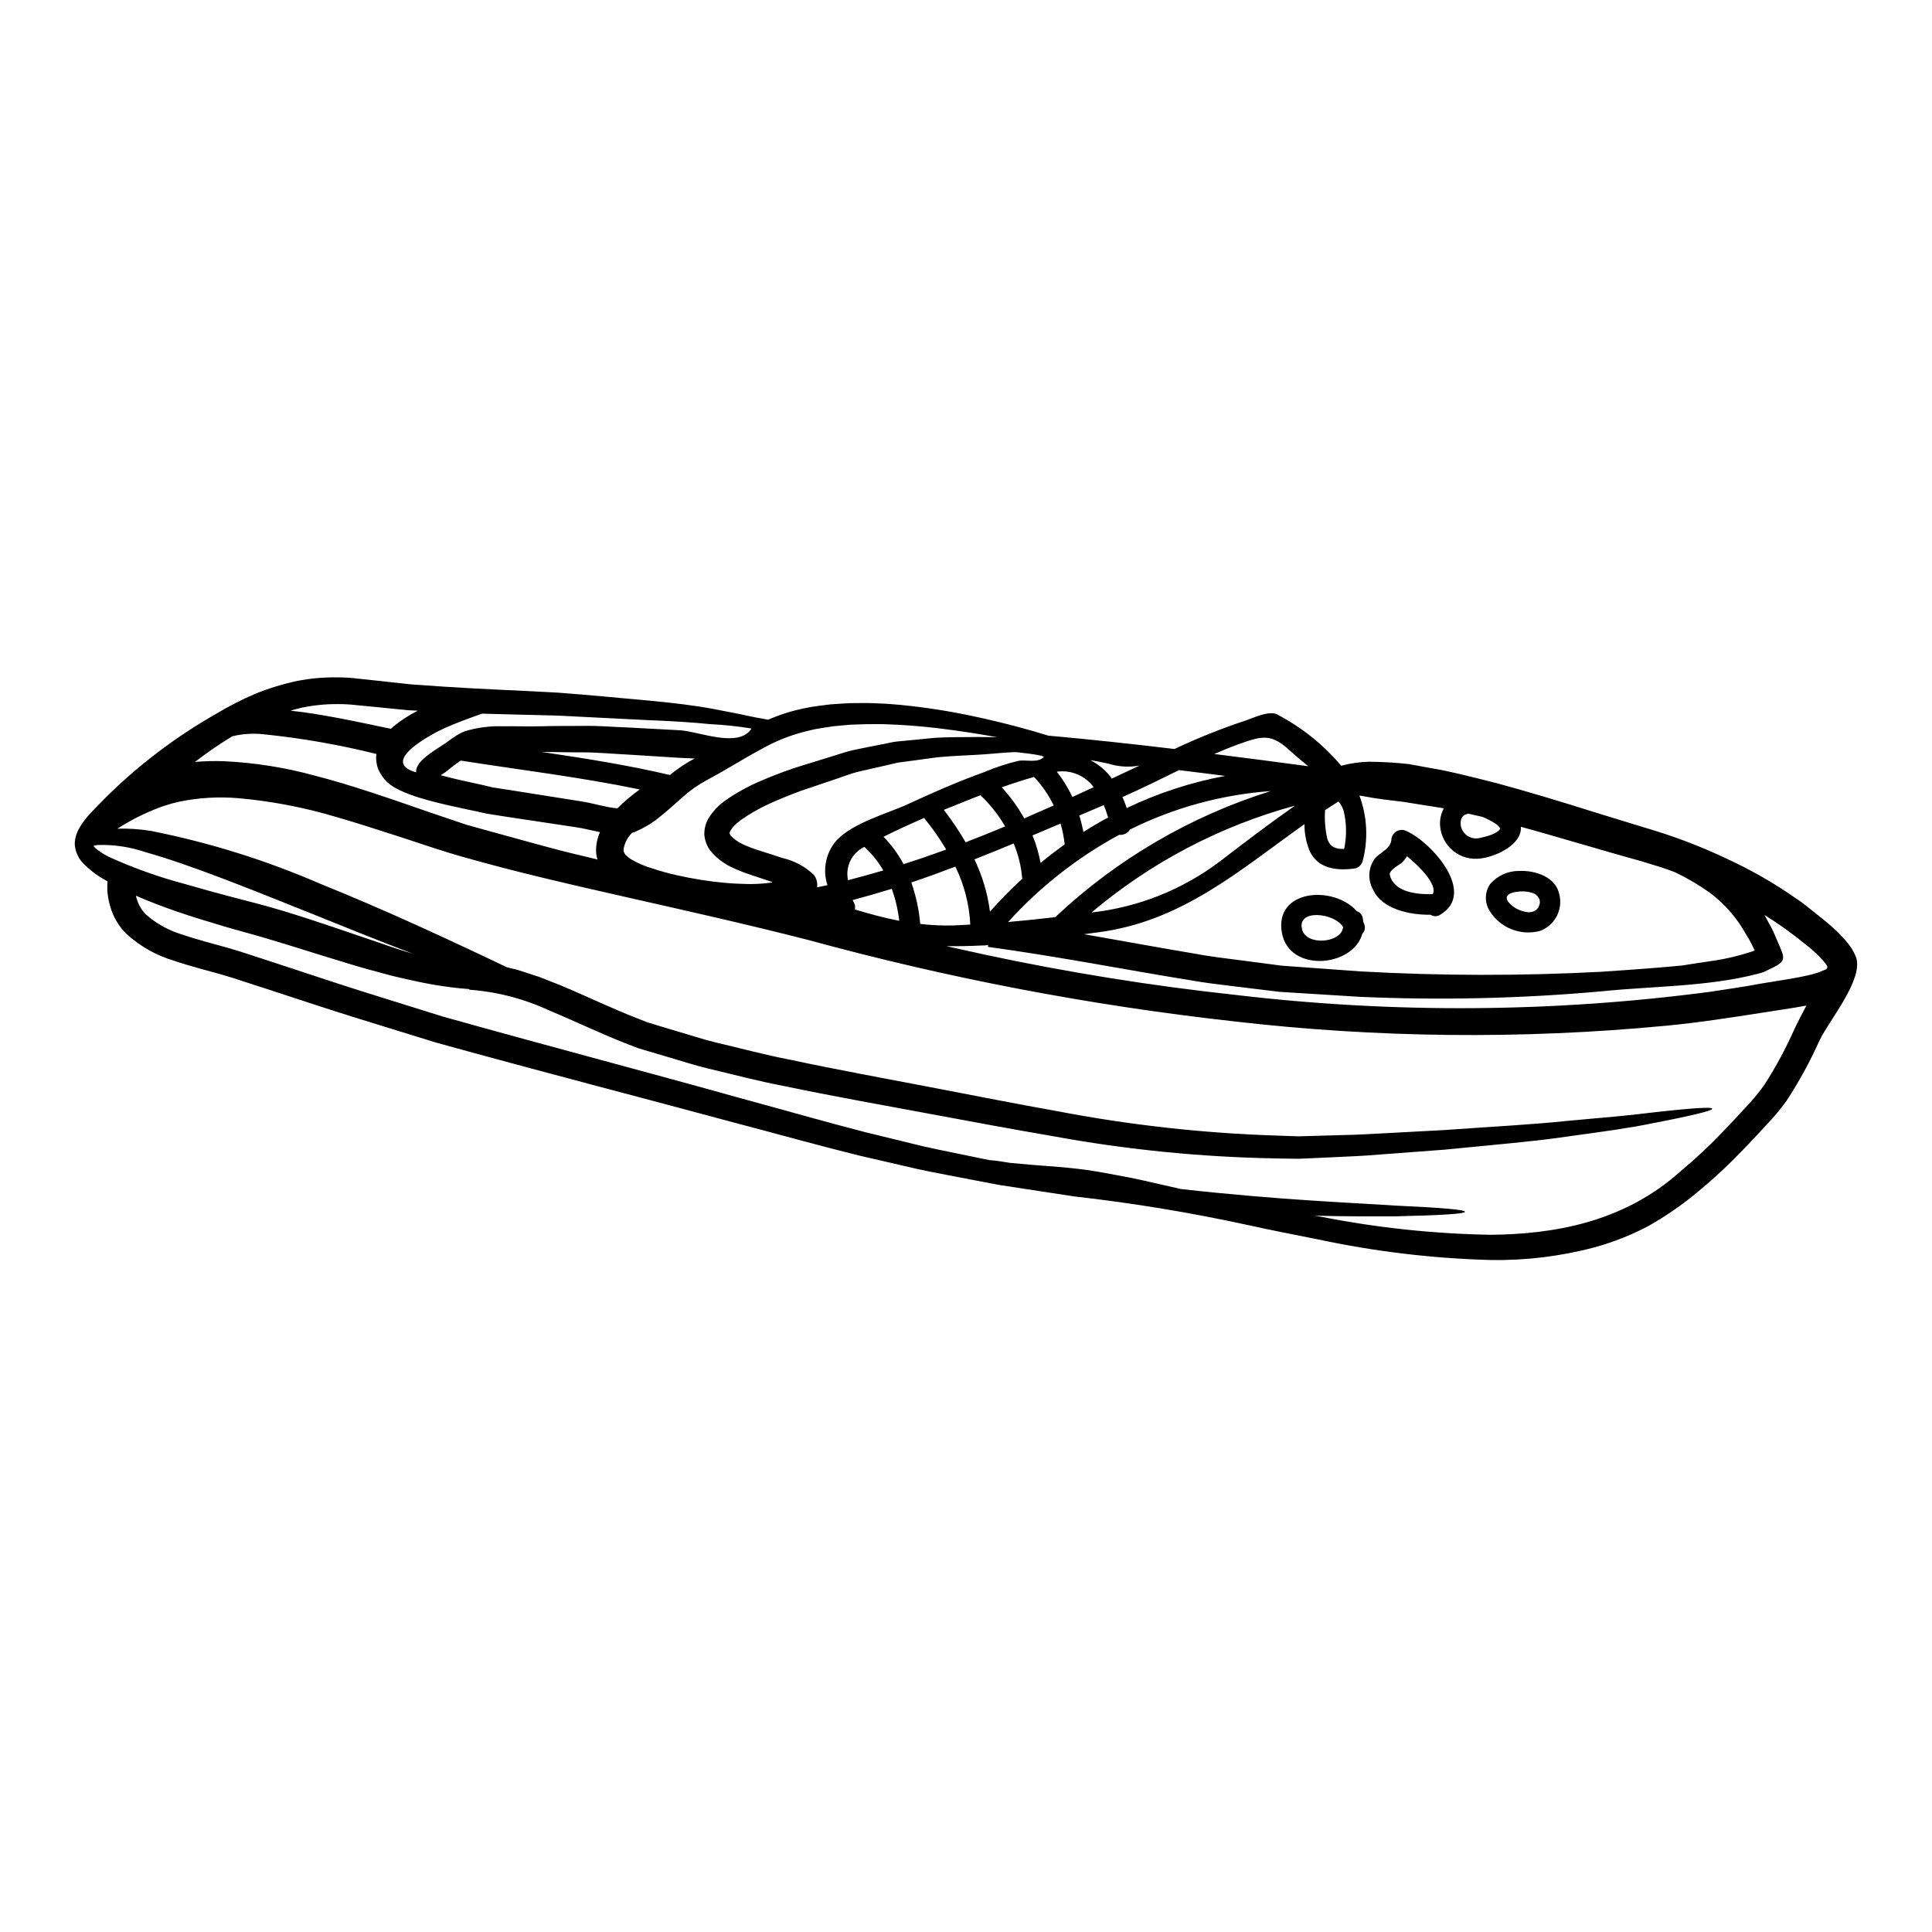 <?xml version="1.0" encoding="UTF-8"?>
<!-- Uploaded to: SVG Repo, www.svgrepo.com, Generator: SVG Repo Mixer Tools -->
<svg fill="#000000" width="800px" height="800px" version="1.1" viewBox="144 144 512 512" xmlns="http://www.w3.org/2000/svg">
 <g>
  <path d="m635.88 397.7c1.988 5.871-7.016 16.531-9.684 22.008-2.481 5.551-5.402 10.898-8.73 15.992-1.742 2.41-3.656 4.688-5.731 6.816-1.918 2.086-3.809 4.148-5.773 6.137-3.789 3.969-7.805 7.711-12.035 11.207-4.082 3.41-8.465 6.441-13.098 9.055-4.523 2.387-9.293 4.273-14.223 5.629-8.984 2.394-18.254 3.527-27.551 3.371-15.383-0.41-30.691-2.238-45.738-5.457-6.625-1.336-12.668-2.477-18.5-3.785-15.266-3.328-30.691-5.871-46.219-7.621-4.195-0.629-8.512-1.309-12.988-1.988-2.231-0.34-4.512-0.68-6.816-1.043-2.301-0.438-4.633-0.898-7.012-1.336-4.723-0.949-9.66-1.793-14.68-2.891-5.023-1.164-10.199-2.363-15.527-3.59-10.605-2.621-21.668-5.727-33.484-8.832-23.586-6.379-49.715-13.102-78.637-21.109-7.203-2.231-14.578-4.512-22.129-6.84-7.547-2.363-15.113-4.898-22.949-7.449-3.883-1.211-7.934-2.644-11.809-3.758-3.938-1.117-8.152-2.137-12.445-3.617h-0.004c-4.734-1.391-9.086-3.856-12.711-7.207-1.988-2-3.434-4.469-4.199-7.18-0.395-1.328-0.648-2.695-0.754-4.078-0.039-0.863-0.031-1.73 0.023-2.594-0.727-0.395-1.527-0.828-2.207-1.285-1.406-0.914-2.715-1.969-3.906-3.148-1.41-1.312-2.309-3.086-2.523-5-0.414-4.93 4.973-9.34 7.906-12.496h0.004c8.781-8.738 18.688-16.27 29.457-22.398 3.375-2.043 6.894-3.84 10.527-5.383 3.535-1.434 7.188-2.555 10.918-3.352 3.602-0.711 7.273-1.035 10.945-0.965 1.766 0 3.535 0.113 5.289 0.336 1.625 0.168 3.227 0.34 4.781 0.508 3.148 0.344 6.137 0.68 9.098 0.996 2.961 0.219 5.871 0.395 8.688 0.605 10.145 0.68 20.258 1.02 30.426 1.602 8.977 0.68 16.816 1.457 23.586 2.062 6.691 0.605 12.594 1.336 17.32 2.207 4.723 0.875 8.445 1.648 11.355 2.281 1.312 0.215 2.406 0.434 3.398 0.629l-0.008 0.004c3.055-1.336 6.246-2.348 9.512-3.012 2.402-0.555 4.754-0.75 7.035-1.066 2.281-0.121 4.492-0.363 6.625-0.34 2.16-0.047 4.246-0.023 6.262 0.098 2.012 0.047 3.938 0.238 5.82 0.395v0.004c6.559 0.641 13.07 1.664 19.508 3.059 8.445 1.82 14.828 3.613 19.508 5.07 11.164 0.996 22.301 2.207 33.457 3.543v-0.004c6.188-2.922 12.547-5.465 19.043-7.613 1.871-0.633 5.703-2.5 7.934-1.652l0.004-0.004c6.578 3.398 12.422 8.055 17.199 13.711l0.27-0.07c2.336-0.613 4.742-0.949 7.156-0.996 3.519 0.027 7.035 0.234 10.531 0.629 0 0 2.086 0.395 6.09 1.117 4.031 0.629 9.781 2.062 17.152 3.938 7.305 1.969 16.184 4.609 26.305 7.809 5.07 1.574 10.48 3.227 16.23 4.977 6.246 1.961 12.352 4.352 18.27 7.156 6.559 3.004 12.828 6.602 18.73 10.746 1.602 1.02 3.035 2.281 4.539 3.449 1.555 1.234 2.961 2.332 4.516 3.688h-0.004c1.633 1.398 3.137 2.941 4.488 4.609 0.367 0.438 0.703 0.996 1.066 1.48 0.43 0.715 0.801 1.461 1.102 2.238zm-8.129 3.25c0.176-0.043 0.324-0.156 0.414-0.309 0.09-0.156 0.117-0.34 0.07-0.512-0.012-0.078-0.035-0.152-0.074-0.223-0.074-0.145-0.176-0.277-0.289-0.391-0.441-0.625-0.938-1.211-1.48-1.746-1.219-1.27-2.535-2.449-3.938-3.519-3.441-2.82-7.066-5.414-10.848-7.766 0.395 0.68 0.727 1.336 1.07 1.992 0.641 1.074 1.199 2.191 1.676 3.348 2.914 6.961 3.809 6.602-2.914 9.754-0.363 0.145-0.734 0.266-1.113 0.363l-0.789 0.191c-12.93 3.348-27.609 3.203-40.934 4.562v0.004c-21.328 1.926-42.762 2.422-64.156 1.477l-21.395-1.328-11.547-1.406c-3.938-0.488-8.004-0.926-12.082-1.676-16.426-2.617-34.137-6.16-53.598-8.832l0.047-0.484c-0.168 0.023-0.363 0.023-0.531 0.051-0.258 0.062-0.523 0.078-0.789 0.047-3.25 0.168-6.504 0.238-9.754 0.191 3.348 0.75 6.691 1.48 10.098 2.231v0.004c22.008 4.711 44.246 8.285 66.625 10.699 41.801 4.949 84.051 4.664 125.78-0.848 4.492-0.727 8.738-1.262 13.203-2.133 4.394-0.754 8.637-1.312 12.469-2.184l-0.004-0.004c1.652-0.32 3.258-0.844 4.781-1.555zm-8.117 15.559c0.969-1.969 1.969-3.981 3.082-6.019-3.981 0.75-7.91 1.258-11.77 1.895-8.203 1.281-16.891 2.644-25.672 3.469v-0.004c-38.113 3.629-76.508 3.219-114.54-1.211-37.969-4.231-75.543-11.418-112.39-21.5-33.852-8.66-65.121-14.484-91.059-21.883-6.598-1.82-12.594-3.981-18.289-5.797-5.695-1.82-11.02-3.566-16.062-5h-0.004c-8.398-2.504-17.031-4.156-25.762-4.93-5.277-0.449-10.594-0.129-15.777 0.949-1.297 0.289-2.578 0.645-3.836 1.066-0.848 0.27-1.258 0.438-1.258 0.438-3.918 1.477-7.668 3.363-11.188 5.629 2.945-0.082 5.894 0.109 8.801 0.574 15.402 3.047 30.438 7.731 44.84 13.977 16.891 6.816 31.789 13.777 42.484 18.801 2.621 1.262 5 2.363 7.109 3.375 0.926 0.219 1.871 0.438 2.789 0.68l5.824 1.895 5.531 2.18c7.231 3.012 14 6.332 20.602 8.855l2.473 0.973 2.574 0.789c1.695 0.512 3.422 1.02 5.094 1.531 3.426 0.969 6.723 2.109 10.098 2.934 6.769 1.574 13.297 3.375 19.844 4.613 12.988 2.789 25.523 5.023 37.414 7.324 11.891 2.301 23.137 4.496 33.816 6.402 18.934 3.625 38.117 5.766 57.383 6.406l6.258 0.219c2.062-0.074 4.078-0.121 6.066-0.172 3.981-0.145 7.812-0.168 11.547-0.363 7.5-0.387 14.473-0.762 20.914-1.117 12.883-0.922 23.801-1.48 32.855-2.449 9.055-0.828 16.355-1.41 22.008-2.16 11.281-1.285 16.23-1.551 16.328-1.066 0.094 0.484-4.68 1.723-15.941 3.883-5.578 1.18-12.859 2.184-21.93 3.422-9.078 1.363-20.02 2.258-32.949 3.543-6.453 0.488-13.426 1.012-20.914 1.574-3.762 0.242-7.691 0.367-11.746 0.582-2.035 0.074-4.098 0.168-6.188 0.27-2.109-0.023-4.242-0.074-6.402-0.098l-0.004-0.008c-19.602-0.367-39.141-2.32-58.426-5.844-10.773-1.848-22.078-3.938-33.969-6.164-11.891-2.227-24.434-4.418-37.609-7.184-6.598-1.234-13.297-3.031-20.188-4.656-3.445-0.828-6.887-1.969-10.383-2.988-1.746-0.508-3.496-1.043-5.266-1.551l-2.644-0.789-2.668-1.016c-7.133-2.754-13.852-6.043-20.859-8.953l-0.004 0.004c-6.703-3.137-13.922-5.019-21.301-5.559v-0.168c-1.504-0.098-3.082-0.242-4.723-0.461-3.441-0.426-6.856-1.027-10.234-1.797-1.793-0.395-3.688-0.789-5.606-1.285l-5.844-1.574c-4.027-1.09-8.152-2.426-12.398-3.711s-8.59-2.715-13.148-4.051c-4.328-1.359-8.906-2.5-13.203-3.785-4.293-1.285-8.488-2.547-12.422-3.906-3.809-1.336-7.422-2.695-10.773-4.176 0.379 1.867 1.289 3.586 2.621 4.949 2.848 2.519 6.219 4.367 9.875 5.414 3.856 1.336 7.934 2.328 12.082 3.516 4.219 1.215 8.031 2.574 11.984 3.832 7.836 2.551 15.504 5.144 22.949 7.5 7.445 2.356 14.73 4.586 21.812 6.816 28.824 8.082 55.078 14.957 78.492 21.523 11.746 3.18 22.828 6.379 33.312 9.078l15.285 3.734c4.977 1.141 9.84 2.039 14.484 3.035 1.117 0.215 2.207 0.438 3.301 0.676 0.438 0.023 0.945 0.074 1.574 0.145 1.02 0.121 2.305 0.34 3.859 0.582l5.676 0.512c4.367 0.395 10.168 0.605 17.297 1.77 3.543 0.676 7.477 1.309 11.695 2.231 3.324 0.75 6.867 1.551 10.656 2.426 26.348 2.938 44.957 3.59 57.016 4.394 12.738 0.582 18.246 1.113 18.246 1.625 0 0.512-5.512 0.922-18.32 1.211-5.652 0.023-12.785 0.047-21.496-0.168 0.652 0.121 1.312 0.215 1.969 0.34l0.008-0.004c14.707 2.887 29.637 4.465 44.621 4.723 16.477-0.145 35.184-3.176 50.383-16.863l-0.004 0.004c4.012-3.34 7.824-6.914 11.414-10.703 1.871-1.918 3.711-3.938 5.606-5.992v0.004c1.879-1.938 3.609-4.012 5.168-6.211 3.074-4.766 5.762-9.766 8.043-14.953zm-10.773-20.625c0.094-0.074 0.238-0.121 0.07-0.293l-0.121-0.145-0.047-0.074-0.316-0.652v-0.004c-0.477-1.023-1.027-2.012-1.648-2.957-2.391-4.398-5.711-8.227-9.73-11.211-2.922-2.082-6.023-3.902-9.27-5.438-0.109-0.047-0.223-0.09-0.34-0.121-2.812-1.09-5.559-1.844-8.266-2.691-2.812-0.789-5.535-1.551-8.152-2.305-5.219-1.527-10.074-2.934-14.562-4.219-3.348-0.973-6.504-1.871-9.445-2.668 0.395 4.562-6.297 7.871-10.652 8.395l0.004-0.004c-2.59 0.371-5.219-0.352-7.258-1.996-2.035-1.641-3.301-4.051-3.492-6.66-0.125-1.602 0.223-3.203 0.996-4.609-0.145-0.023-0.316-0.074-0.438-0.098l-5.68-0.898-4.535-0.727c-3.809-0.438-7.016-0.828-9.707-1.336-0.703-0.145-1.359-0.242-2.016-0.34 2.078 5.574 2.375 11.648 0.852 17.398-0.34 1.168-1.402 1.977-2.621 1.988-4.488 0.535-9.27-0.121-11.379-4.633-0.961-2.273-1.441-4.719-1.406-7.184-17.227 12.23-32.492 25.816-54.762 28.68-1.215 0.168-2.453 0.344-3.664 0.488 10.312 1.793 20.074 3.613 29.262 5.141 4.051 0.789 8.004 1.215 11.863 1.723 3.856 0.508 7.621 0.996 11.285 1.48 7.398 0.523 14.422 1.035 21.062 1.531l-0.004-0.004c21.125 1.172 42.297 1.203 63.422 0.098 8.617-0.559 15.742-1.113 21.621-1.672 2.277-0.395 5.117-0.789 8.59-1.312 3.168-0.484 6.289-1.223 9.34-2.207 1.207-0.367 0.965-0.344 1.16-0.465zm-67.305-32.273v-0.004c-0.008-0.125-0.059-0.246-0.148-0.336-0.402-0.488-0.887-0.898-1.43-1.215-0.992-0.605-2.031-1.133-3.106-1.574-0.945-0.215-1.871-0.438-2.754-0.629l-0.969-0.219c-1.555 0.242-2.258 1.262-2.016 3.203h-0.004c0.211 1.117 0.875 2.102 1.836 2.715 0.961 0.609 2.133 0.797 3.234 0.512 1.484-0.34 4.496-0.996 5.371-2.453zm-41.355 5.367c0.723-3.324 0.684-6.769-0.121-10.074-0.266-0.926-0.738-1.781-1.383-2.5-1.18 0.754-2.363 1.508-3.543 2.281v0.004c-0.164 2.527 0.031 5.07 0.582 7.543 0.699 2.356 2.453 2.793 4.465 2.746zm-9.484-21.91c-1.574-1.285-3.148-2.57-4.684-3.981-5.141-4.777-7.422-4.172-14.117-1.746-2.062 0.75-4.102 1.602-6.117 2.477 8.32 1.039 16.625 2.125 24.914 3.246zm-23.367 25.16c6.551-5.023 13.102-10.02 19.844-14.73-19.82 5.394-38.227 15.059-53.922 28.316 12.379-1.367 24.152-6.062 34.078-13.586zm13.383-18.586c-12.969 0.941-25.629 4.402-37.27 10.191-0.605 0.977-1.719 1.523-2.863 1.402-11.047 5.977-21 13.789-29.434 23.102h0.023c4.176-0.367 8.324-0.789 12.473-1.285 0.047-0.047 0.047-0.07 0.098-0.098l0.004-0.004c16.234-15.262 35.715-26.648 56.98-33.309zm-12.047-4.019c-4.055-0.535-8.129-1.02-12.23-1.531-4.977 2.43-9.922 4.898-14.996 7.137 0.395 0.898 0.789 1.867 1.141 2.91 8.285-3.965 17.055-6.828 26.086-8.516zm-30.012 0.699c2.449-1.137 4.898-2.301 7.324-3.445v0.004c-2.758 0.504-5.594 0.328-8.266-0.508-1.918-0.395-3.664-0.789-4.754-0.902h-0.004c2.266 1.141 4.219 2.812 5.695 4.867zm-0.996 10.32c-0.367-1.141-0.727-2.231-1.18-3.273-2.16 0.922-4.328 1.82-6.481 2.754 0.453 1.434 0.82 2.894 1.09 4.371 2.176-1.391 4.32-2.668 6.57-3.852zm-9.484-5.438c1.891-0.852 3.758-1.719 5.652-2.594l-0.004 0.004c-2.254-3.066-6.012-4.641-9.777-4.102 1.625 2.062 3.008 4.305 4.125 6.68zm-2.039 12.594-0.004 0.004c-0.199-1.879-0.566-3.738-1.094-5.555-2.473 1.066-4.949 2.109-7.422 3.148 0.949 2.348 1.664 4.789 2.133 7.281 2.09-1.715 4.199-3.34 6.383-4.891zm-10.727-6.914 7.812-3.426v0.004c-1.336-2.777-3.094-5.332-5.219-7.566-2.891 0.828-5.727 1.746-8.543 2.754h0.004c2.297 2.496 4.293 5.258 5.941 8.223zm5.168-16.254c0.074-0.098-0.168-0.219-0.605-0.344 0.047 0 0.07-0.023 0.121-0.023-0.098 0-0.195-0.023-0.293-0.023-1.504-0.34-4.684-0.727-6.141-0.875-0.363-0.023-0.629-0.047-0.727-0.047-3.008 0.094-6.09 0.484-9.125 0.652-3.516 0.242-7.371 0.316-11.496 0.727-2.039 0.293-4.176 0.559-6.383 0.875l-3.375 0.438c-1.137 0.145-2.277 0.508-3.445 0.75-2.332 0.535-4.723 1.09-7.231 1.648s-4.977 1.625-7.594 2.453c-1.285 0.438-2.621 0.875-3.957 1.336-1.336 0.461-2.754 0.922-4.148 1.406-2.719 0.996-5.484 2.113-8.266 3.375h0.004c-2.758 1.234-5.387 2.75-7.836 4.516-1.012 0.723-1.875 1.625-2.547 2.668-0.32 0.852-0.293 0.582 0.094 1.285v0.004c0.898 0.941 1.965 1.707 3.148 2.254 1.512 0.695 3.066 1.289 4.66 1.773 1.941 0.605 3.883 1.234 5.871 1.895v-0.004c3.144 0.715 6.035 2.266 8.371 4.488 0.688 0.918 0.992 2.066 0.848 3.203 0 0.023-0.023 0.047-0.023 0.094l2.754-0.578h0.004c-1.344-4.078-0.445-8.559 2.359-11.809 4.512-4.805 13.32-7.062 19.117-9.73 6.578-3.035 13.18-5.949 19.996-8.395 2.988-1.27 6.082-2.285 9.242-3.035 1.914-0.312 5.121 0.66 6.598-0.992zm-5.676 32.273c0-0.047-0.027-0.094-0.027-0.145l-0.004 0.004c-0.262-3.18-1.023-6.301-2.254-9.242-3.445 1.43-6.914 2.863-10.406 4.219 2.109 4.367 3.504 9.043 4.125 13.855 2.699-3.055 5.559-5.961 8.562-8.711zm-11.141-37.582c1.555 0.023 3.012 0.023 4.441 0.047-2.086-0.395-4.293-0.75-6.691-1.141-5.512-0.852-11.891-1.723-19.117-2.133-1.824-0.074-3.688-0.195-5.606-0.195s-3.887 0-5.902 0.098c-2.039 0.023-4.078 0.316-6.188 0.484-2.086 0.367-4.269 0.582-6.406 1.141l-0.004 0.004c-4.512 1.055-8.844 2.762-12.859 5.07-4.418 2.363-8.953 5.289-14.168 8.059v-0.004c-2.328 1.258-4.492 2.789-6.453 4.562-2.156 1.895-4.418 4.027-7.156 6.09-1.484 1.082-3.078 2.004-4.754 2.754-0.445 0.262-0.93 0.449-1.434 0.559-0.023 0.023-0.023 0.047-0.051 0.07-1.148 1.164-1.91 2.656-2.18 4.273-0.031 0.461 0.109 0.918 0.395 1.285 0.051 0.242 0.512 0.461 0.703 0.703v0.004c0.297 0.289 0.633 0.531 0.996 0.727 1.777 1.031 3.676 1.84 5.652 2.402 2.098 0.695 4.227 1.285 6.383 1.77 4.191 0.945 8.438 1.617 12.715 2.016 2.086 0.191 4.148 0.266 6.16 0.316 1.676 0.02 3.356-0.062 5.023-0.246l1.215-0.145c0.094 0 0.168-0.098 0.07-0.145-0.105-0.066-0.219-0.117-0.34-0.148-1.672-0.559-3.324-1.113-4.953-1.648h0.004c-1.938-0.617-3.824-1.371-5.652-2.254-2.074-1.016-3.902-2.461-5.363-4.25-0.922-1.234-1.477-2.707-1.602-4.246-0.047-1.492 0.324-2.973 1.066-4.269 1.129-1.855 2.625-3.465 4.394-4.723 2.871-2.019 5.945-3.734 9.172-5.117 3.008-1.312 5.945-2.43 8.855-3.426 0.727-0.238 1.434-0.461 2.16-0.699 0.727-0.238 1.359-0.438 2.062-0.633 1.383-0.438 2.754-0.875 4.125-1.281 2.754-0.789 5.312-1.77 7.93-2.332 2.617-0.559 5.168-1.043 7.644-1.527 1.211-0.219 2.43-0.559 3.617-0.68 1.188-0.121 2.363-0.219 3.543-0.34 2.301-0.219 4.535-0.438 6.691-0.656 4.289-0.242 8.246-0.129 11.859-0.215zm6.602 23.684c-1.789-3.039-3.984-5.82-6.527-8.266-0.512 0.191-1.043 0.395-1.574 0.605-2.668 1.066-5.41 2.16-8.152 3.273v0.004c2.106 2.738 4.035 5.606 5.773 8.59 3.516-1.34 7.008-2.75 10.48-4.207zm-13.879 26.254c1.551-0.047 3.082-0.168 4.633-0.242v-0.004c-0.258-5.332-1.605-10.555-3.957-15.348-3.883 1.48-7.762 2.891-11.672 4.199h0.004c1.242 3.551 2.035 7.242 2.359 10.988 2.863 0.332 5.75 0.469 8.633 0.406zm-1.746-20.113h-0.004c-1.707-2.898-3.641-5.664-5.773-8.266-0.023-0.047-0.023-0.074-0.047-0.121-3.664 1.574-7.281 3.227-10.801 5v-0.004c2.121 2.144 3.914 4.586 5.316 7.254 3.785-1.195 7.57-2.504 11.305-3.863zm-12.445 18.895-0.004-0.004c-0.328-2.898-0.992-5.754-1.98-8.5-3.422 1.066-6.887 2.062-10.359 2.984h-0.004c0.074 0.176 0.152 0.344 0.246 0.512 0.383 0.586 0.508 1.305 0.34 1.988 3.894 1.18 7.781 2.223 11.742 3zm-4.223-13.348h-0.004c-1.332-2.34-3.027-4.453-5.023-6.258-3.312 1.586-5.106 5.238-4.328 8.832 3.117-0.82 6.246-1.668 9.352-2.59zm-53.82-37.16c4.902 0.289 15.531 4.875 18.895-0.465-3.625-0.598-7.281-0.984-10.949-1.16-4.723-0.488-10.262-0.828-17.078-1.094-6.746-0.34-14.562-0.75-23.516-1.18-6.043-0.168-12.691-0.293-19.844-0.508-3.496 1.211-6.816 2.449-9.996 3.856-3.082 1.406-17.52 8.879-7.5 11.695-0.301-3.383 6.391-6.531 8.75-8.43 0.555-0.438 1.234-0.852 1.891-1.312 0.75-0.461 1.539-0.859 2.363-1.18 3.258-0.965 6.652-1.398 10.047-1.285 3.273-0.047 6.672 0.098 9.969 0s7.328-0.07 11.234-0.094c3.981-0.098 8.059 0.293 12.352 0.438 4.234 0.215 8.773 0.473 13.383 0.719zm3.832 7.477c-1.453-0.07-2.887-0.121-4.242-0.191l-13.516-0.852c-4.172-0.191-8.227-0.605-11.984-0.582-3.758 0.023-7.133-0.121-10.727-0.098 11.355 1.676 22.711 3.473 33.898 6.094 2.035-1.68 4.238-3.148 6.57-4.379zm-20.469 13.203h0.004c1.82-1.832 3.797-3.504 5.902-5-15.691-3.258-31.613-5.164-47.453-7.652-0.848 0.582-1.695 1.211-2.5 1.844-0.484 0.395-0.969 0.754-1.43 1.141l-0.488 0.34-0.789 0.512h0.004c0.008 0.035 0.023 0.07 0.047 0.098 2.891 0.75 5.773 1.43 8.688 2.035 1.602 0.367 3.348 0.727 4.953 1.141l4.723 0.727c6.281 0.996 12.355 1.961 18.219 2.891l0.34 0.047c3.856 0.629 6.691 1.602 9.391 1.844 0.137 0.02 0.273 0.027 0.41 0.027zm-5.68 10.867h0.004c0.043-1.574 0.398-3.125 1.043-4.562-2.328-0.461-4.488-1.043-6.297-1.281l-0.316-0.051c-5.949-0.898-12.113-1.828-18.5-2.789-1.648-0.266-3.32-0.508-5-0.789-1.598-0.395-3.129-0.703-4.801-1.043-3.273-0.703-6.691-1.434-10.168-2.363-1.746-0.484-3.496-0.973-5.336-1.672-0.898-0.32-1.82-0.727-2.789-1.18l-1.457-0.789c-0.57-0.352-1.113-0.746-1.625-1.184-1.055-1-1.898-2.207-2.477-3.539-0.488-1.285-0.656-2.668-0.484-4.027-9.812-2.441-19.785-4.188-29.844-5.215-2.762-0.312-5.559-0.141-8.266 0.508-0.219 0.105-0.43 0.23-0.633 0.363-3.227 1.98-6.344 4.137-9.34 6.453 2.543-0.219 5.094-0.281 7.644-0.191 8.164 0.375 16.262 1.66 24.145 3.832 9.293 2.363 19.723 5.996 31.371 10.043 2.891 0.973 5.871 1.969 8.93 3.008 3.129 0.875 6.356 1.746 9.656 2.668 6.648 1.797 13.586 3.832 21.062 5.559 1.258 0.316 2.594 0.629 3.883 0.945h-0.004c-0.309-0.871-0.438-1.793-0.383-2.711zm-47.246-36.742c-0.852-0.023-1.625-0.07-2.477-0.117-3.031-0.293-6.137-0.609-9.34-0.926-1.574-0.145-3.148-0.316-4.777-0.461-1.516-0.168-3.035-0.25-4.562-0.242-3.172-0.023-6.336 0.285-9.445 0.922-1.02 0.215-2.062 0.531-3.106 0.824 7.871 0.828 16.691 2.719 26.59 4.805 0.215-0.168 0.414-0.395 0.605-0.559h0.004c2.008-1.648 4.191-3.074 6.508-4.246zm-4.898 63.301c1.211 0.395 2.363 0.727 3.566 1.094-8.395-3.18-17.758-6.965-27.684-10.969-16.742-6.719-31.883-12.785-42.996-15.891-4.125-1.422-8.473-2.078-12.836-1.938-0.371 0.043-0.734 0.125-1.09 0.238 0.324 0.438 0.727 0.816 1.18 1.117 1.031 0.766 2.137 1.422 3.301 1.969 6.41 2.883 13.051 5.238 19.848 7.039 3.883 1.141 8.004 2.254 12.301 3.398 4.293 1.141 8.734 2.207 13.418 3.641 4.512 1.359 8.953 2.812 13.25 4.266 4.195 1.434 8.266 2.816 12.129 4.125 1.914 0.676 3.793 1.305 5.613 1.91z"/>
  <path d="m551.88 382.12c0 0.047-0.414-0.605-0.438-0.633-0.309-0.355-0.703-0.625-1.141-0.789-1.188-0.406-2.441-0.555-3.691-0.438-3.148 0.242-4.609 1.574-1.871 3.762l0.004 0.004c1.145 0.922 2.519 1.508 3.981 1.695 0.789 0.137 1.602-0.047 2.258-0.508 0.473-0.348 0.812-0.844 0.969-1.41 0.199-0.547 0.176-1.152-0.07-1.684zm5.434-0.789h-0.004c0.824 3.977-1.383 7.961-5.191 9.371-5.129 1.367-10.547-0.781-13.344-5.293-1.383-2.188-1.336-4.988 0.121-7.129 1.938-2.234 4.762-3.504 7.715-3.473 4.32-0.188 9.879 1.609 10.699 6.535z"/>
  <path d="m516.84 364.29c6.481 2.938 18.539 16.254 8.906 22.078-0.789 0.555-1.836 0.578-2.644 0.051-5.535 0.07-12.887-1.457-15.242-6.691-1.473-2.617-1.266-5.859 0.535-8.266 1.41-1.602 4.051-2.477 4.328-4.828h0.004c0.02-0.969 0.547-1.859 1.391-2.34 0.844-0.48 1.879-0.48 2.723-0.004zm6.844 16.645c1.359-2.363-3.375-7.258-6.82-10.02-0.359 0.637-0.816 1.207-1.359 1.699-0.789 0.703-3.519 1.992-3.176 3.324 1.113 4.465 7.133 5.172 11.355 5z"/>
  <path d="m505.56 388.98c0.328 0.859 0.117 1.832-0.535 2.477-2.477 8.902-19.387 10.383-21.301-0.219-2.109-11.57 13.684-12.738 19.867-5.75 0.84 0.266 1.445 0.996 1.555 1.867 0.07 0.328 0.121 0.66 0.145 0.996 0.074 0.199 0.195 0.398 0.27 0.629zm-16.477 1.383c1.211 4.418 10.527 3.519 10.848-0.699-2.352-3.832-12.375-4.848-10.848 0.684z"/>
  <path d="m419.98 344.27c-0.062 0.012-0.129 0.027-0.191 0.051-0.172-0.074-0.352-0.121-0.535-0.145 0.191 0.023 0.395 0.023 0.559 0.047 0.047 0.023 0.121 0.023 0.168 0.047z"/>
 </g>
</svg>